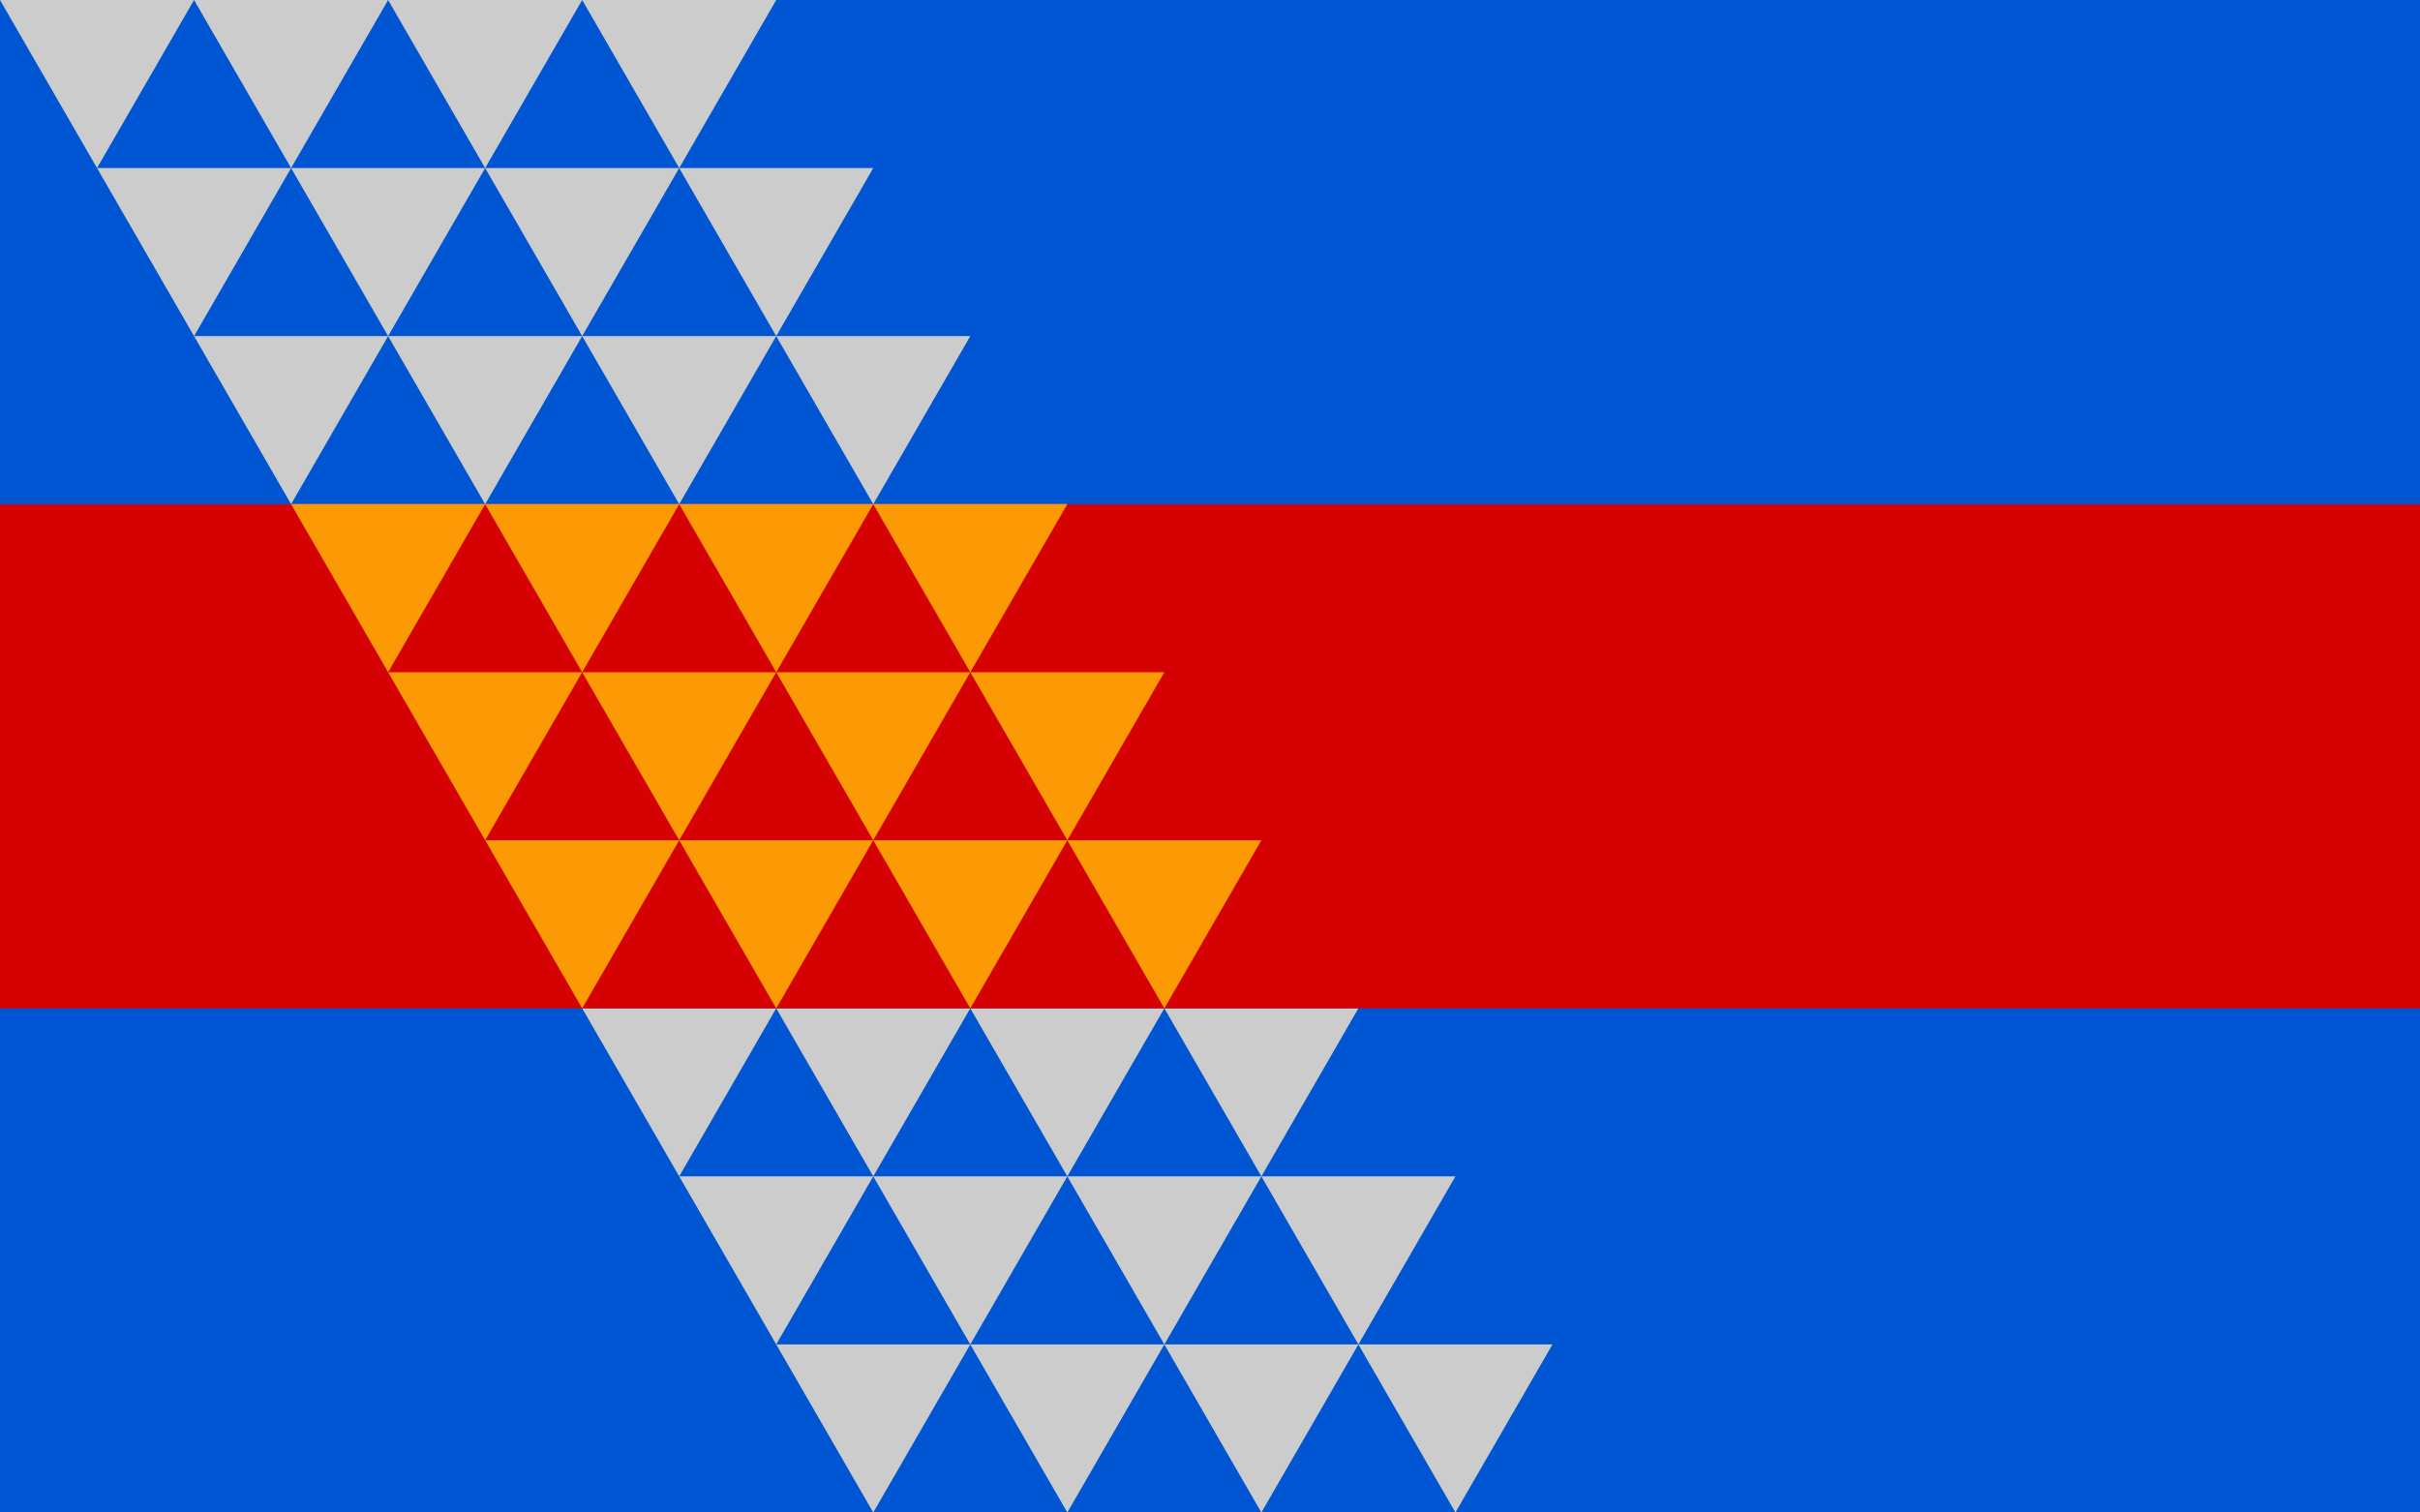<?xml version="1.0" encoding="UTF-8"?>
<svg xmlns="http://www.w3.org/2000/svg" xmlns:xlink="http://www.w3.org/1999/xlink" width="720" height="450">
<clipPath id="c">
<path d="M0,3H25V6H0z"/>
</clipPath>
<g transform="scale(28.868,50)">
<rect width="25" height="9" fill="#0055d2"/>
<g fill="#ccc">
<path d="M0,0H8L4,4h8L8,8h8l-1,1L6,0 3,3h8L7,7h8l-2,2L4,0 2,2h8L6,6h8l-3,3L2,0 1,1h8L5,5h8L9,9z" id="p"/>
</g>
<path d="M0,3H25V6H0z" fill="#d60103"/>
<use xlink:href="#p" fill="#fc9a05" clip-path="url(#c)"/>
</g>
</svg>